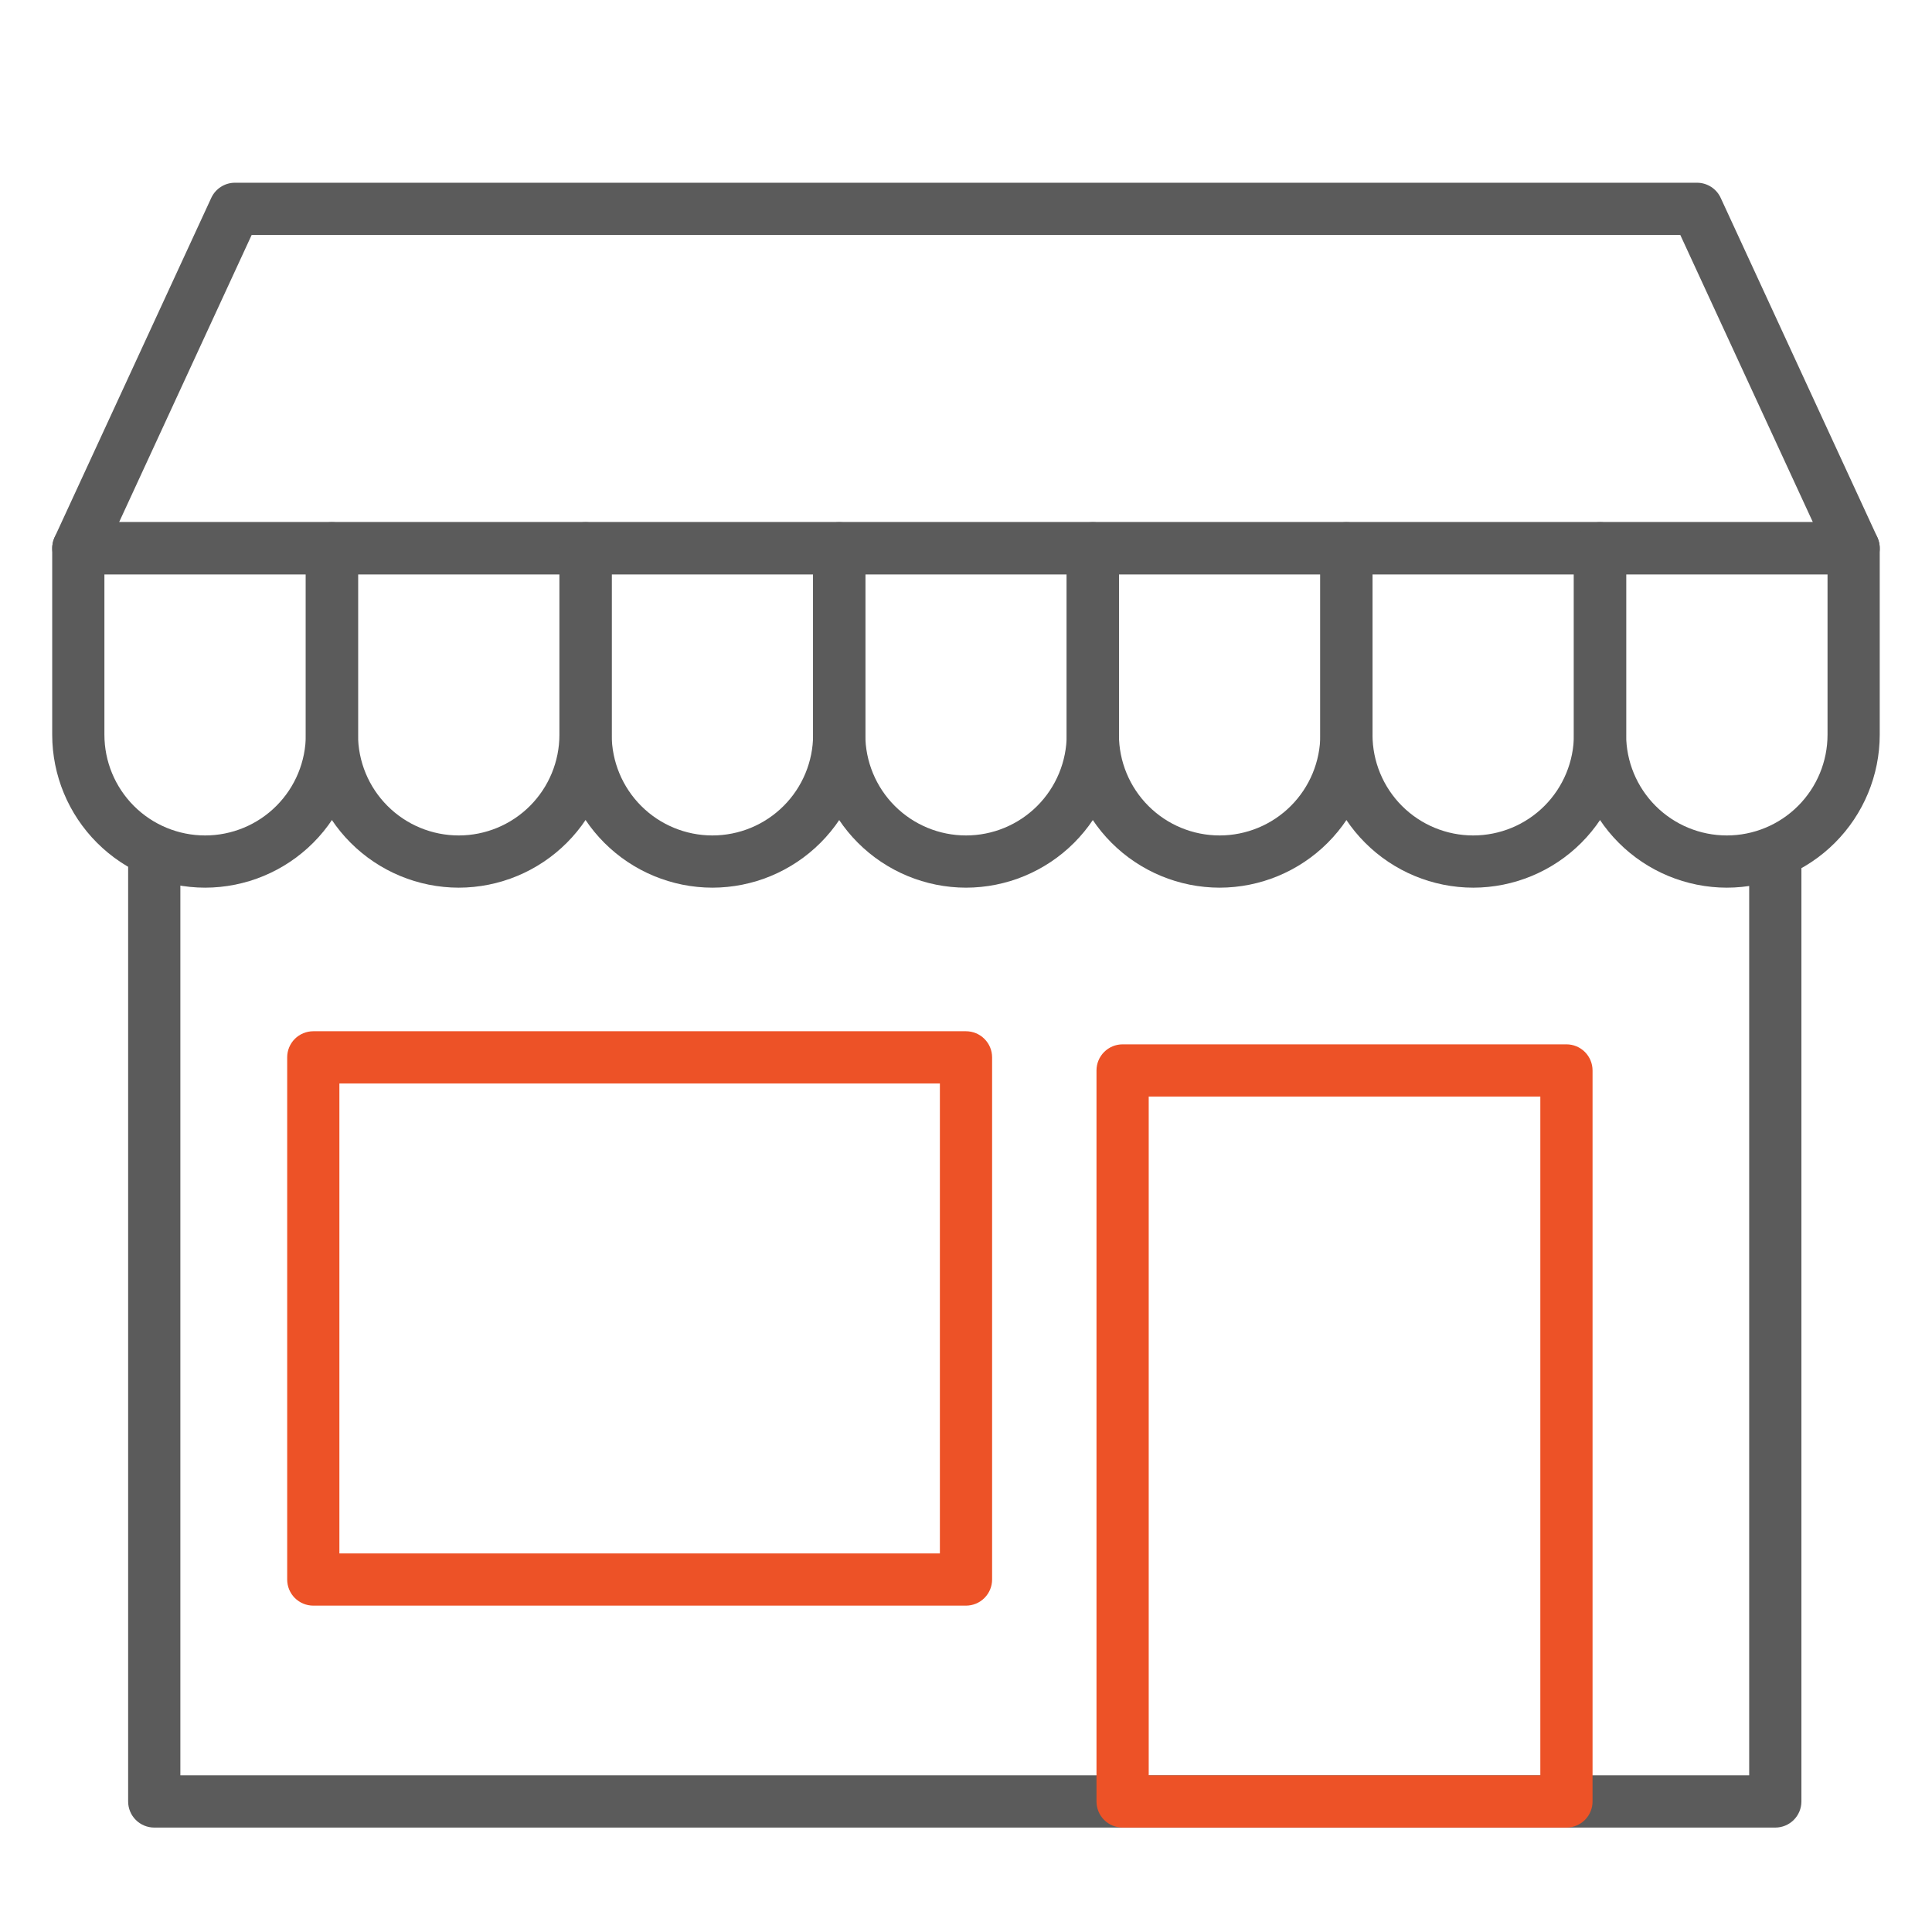 <svg width="96" height="96" viewBox="0 0 96 96" fill="none" xmlns="http://www.w3.org/2000/svg">
<g clip-path="url(#clip0_291_1161)">
<mask id="mask0_291_1161" style="mask-type:luminance" maskUnits="userSpaceOnUse" x="0" y="0" width="96" height="96">
<path d="M96 0H0V96H96V0Z" fill="white"/>
</mask>
<g mask="url(#mask0_291_1161)">
<path d="M92.107 28.54H3.891C3.673 28.54 3.459 28.485 3.268 28.38C3.077 28.276 2.916 28.125 2.798 27.942C2.681 27.758 2.612 27.548 2.597 27.331C2.582 27.114 2.622 26.896 2.713 26.699L10.497 9.834C10.601 9.609 10.767 9.418 10.976 9.285C11.184 9.151 11.427 9.08 11.675 9.08H84.323C84.571 9.08 84.814 9.151 85.023 9.285C85.231 9.418 85.398 9.609 85.501 9.834L93.285 26.699C93.376 26.896 93.416 27.114 93.402 27.331C93.387 27.548 93.317 27.758 93.2 27.942C93.083 28.125 92.921 28.276 92.73 28.38C92.539 28.485 92.325 28.54 92.107 28.54ZM5.919 25.945H90.08L83.493 11.675H12.505L5.919 25.945Z" fill="#5B5B5B"/>
<path d="M10.192 44.108C8.178 44.105 6.246 43.304 4.822 41.879C3.397 40.455 2.596 38.524 2.594 36.509V27.243C2.594 26.898 2.73 26.569 2.974 26.325C3.217 26.082 3.547 25.945 3.891 25.945H16.493C16.837 25.945 17.167 26.082 17.41 26.325C17.654 26.569 17.79 26.898 17.79 27.243V36.509C17.788 38.524 16.986 40.455 15.562 41.879C14.138 43.304 12.206 44.105 10.192 44.108ZM5.188 28.54V36.509C5.188 37.836 5.716 39.109 6.654 40.047C7.592 40.986 8.865 41.513 10.192 41.513C11.519 41.513 12.792 40.986 13.73 40.047C14.669 39.109 15.196 37.836 15.196 36.509V28.54H5.188Z" fill="#5B5B5B"/>
<path d="M22.794 44.108C20.779 44.105 18.848 43.304 17.424 41.879C15.999 40.455 15.198 38.524 15.195 36.509V27.243C15.195 26.898 15.332 26.569 15.575 26.325C15.819 26.082 16.149 25.945 16.493 25.945H29.095C29.439 25.945 29.769 26.082 30.012 26.325C30.255 26.569 30.392 26.898 30.392 27.243V36.509C30.39 38.524 29.588 40.455 28.164 41.879C26.739 43.304 24.808 44.105 22.794 44.108ZM17.79 28.54V36.509C17.79 37.836 18.317 39.109 19.256 40.047C20.194 40.986 21.466 41.513 22.794 41.513C24.121 41.513 25.393 40.986 26.332 40.047C27.27 39.109 27.797 37.836 27.797 36.509V28.54H17.79Z" fill="#5B5B5B"/>
<path d="M35.399 44.108C33.385 44.105 31.453 43.304 30.029 41.879C28.605 40.455 27.803 38.524 27.801 36.509V27.243C27.801 26.898 27.938 26.569 28.181 26.325C28.424 26.082 28.754 25.945 29.098 25.945H41.7C42.044 25.945 42.374 26.082 42.617 26.325C42.861 26.569 42.997 26.898 42.997 27.243V36.509C42.995 38.524 42.194 40.455 40.769 41.879C39.345 43.304 37.413 44.105 35.399 44.108ZM30.395 28.54V36.509C30.395 37.836 30.923 39.109 31.861 40.047C32.799 40.986 34.072 41.513 35.399 41.513C36.726 41.513 37.999 40.986 38.937 40.047C39.876 39.109 40.403 37.836 40.403 36.509V28.54H30.395Z" fill="#5B5B5B"/>
<path d="M48.001 44.108C45.986 44.105 44.055 43.304 42.63 41.879C41.206 40.455 40.405 38.524 40.402 36.509V27.243C40.402 26.898 40.539 26.569 40.782 26.325C41.026 26.082 41.356 25.945 41.7 25.945H54.302C54.646 25.945 54.976 26.082 55.219 26.325C55.462 26.569 55.599 26.898 55.599 27.243V36.509C55.596 38.524 54.795 40.455 53.371 41.879C51.946 43.304 50.015 44.105 48.001 44.108ZM42.997 28.54V36.509C42.997 37.836 43.524 39.109 44.462 40.047C45.401 40.986 46.673 41.513 48.001 41.513C49.328 41.513 50.6 40.986 51.539 40.047C52.477 39.109 53.004 37.836 53.004 36.509V28.54H42.997Z" fill="#5B5B5B"/>
<path d="M60.602 44.108C58.588 44.105 56.656 43.304 55.232 41.879C53.808 40.455 53.006 38.524 53.004 36.509V27.243C53.004 26.898 53.141 26.569 53.384 26.325C53.627 26.082 53.957 25.945 54.301 25.945H66.903C67.247 25.945 67.577 26.082 67.82 26.325C68.064 26.569 68.2 26.898 68.2 27.243V36.509C68.198 38.524 67.397 40.455 65.972 41.879C64.548 43.304 62.617 44.105 60.602 44.108ZM55.599 28.54V36.509C55.599 37.836 56.126 39.109 57.064 40.047C58.002 40.986 59.275 41.513 60.602 41.513C61.929 41.513 63.202 40.986 64.14 40.047C65.079 39.109 65.606 37.836 65.606 36.509V28.54H55.599Z" fill="#5B5B5B"/>
<path d="M73.204 44.108C71.189 44.105 69.258 43.304 67.834 41.879C66.409 40.455 65.608 38.524 65.606 36.509V27.243C65.606 26.898 65.742 26.569 65.986 26.325C66.229 26.082 66.559 25.945 66.903 25.945H79.505C79.849 25.945 80.179 26.082 80.422 26.325C80.665 26.569 80.802 26.898 80.802 27.243V36.509C80.8 38.524 79.998 40.455 78.574 41.879C77.15 43.304 75.218 44.105 73.204 44.108ZM68.199 28.54V36.509C68.199 37.836 68.726 39.109 69.664 40.047C70.603 40.986 71.876 41.513 73.203 41.513C74.53 41.513 75.802 40.986 76.741 40.047C77.679 39.109 78.206 37.836 78.206 36.509V28.54H68.199Z" fill="#5B5B5B"/>
<path d="M85.805 44.108C83.791 44.105 81.859 43.304 80.435 41.879C79.011 40.455 78.209 38.524 78.207 36.509V27.243C78.207 26.898 78.344 26.569 78.587 26.325C78.83 26.082 79.16 25.945 79.504 25.945H92.106C92.45 25.945 92.78 26.082 93.023 26.325C93.267 26.569 93.403 26.898 93.403 27.243V36.509C93.401 38.524 92.6 40.455 91.175 41.879C89.751 43.304 87.82 44.105 85.805 44.108ZM80.802 28.54V36.509C80.802 37.836 81.329 39.109 82.267 40.047C83.206 40.986 84.478 41.513 85.805 41.513C87.132 41.513 88.405 40.986 89.343 40.047C90.282 39.109 90.809 37.836 90.809 36.509V28.54H80.802Z" fill="#5B5B5B"/>
<path d="M88.214 90.811H7.664C7.32 90.811 6.99 90.674 6.747 90.431C6.504 90.188 6.367 89.858 6.367 89.514V41.514H8.962V88.216H86.916V41.514H89.511V89.514C89.511 89.858 89.374 90.188 89.131 90.431C88.888 90.674 88.558 90.811 88.214 90.811Z" fill="#5B5B5B"/>
<path d="M77.836 90.811H55.782C55.438 90.811 55.108 90.675 54.864 90.431C54.621 90.188 54.484 89.858 54.484 89.514V53.19C54.484 52.846 54.621 52.516 54.864 52.273C55.108 52.029 55.438 51.893 55.782 51.893H77.836C78.18 51.893 78.51 52.029 78.753 52.273C78.996 52.516 79.133 52.846 79.133 53.19V89.514C79.133 89.858 78.996 90.188 78.753 90.431C78.51 90.675 78.18 90.811 77.836 90.811ZM57.079 88.217H76.538V54.487H57.079V88.217Z" fill="#ED5227"/>
<path d="M47.999 79.783H15.567C15.223 79.783 14.893 79.646 14.649 79.403C14.406 79.159 14.27 78.829 14.27 78.485V52.539C14.27 52.195 14.406 51.865 14.649 51.622C14.893 51.379 15.223 51.242 15.567 51.242H47.999C48.343 51.242 48.673 51.379 48.916 51.622C49.16 51.865 49.297 52.195 49.297 52.539V78.485C49.297 78.829 49.16 79.159 48.916 79.403C48.673 79.646 48.343 79.783 47.999 79.783ZM16.864 77.188H46.702V53.837H16.864V77.188Z" fill="#ED5227"/>
</g>
</g>
<defs>
<clipPath id="clip0_291_1161">
<rect width="96" height="96" fill="white"/>
</clipPath>
</defs>
</svg>
